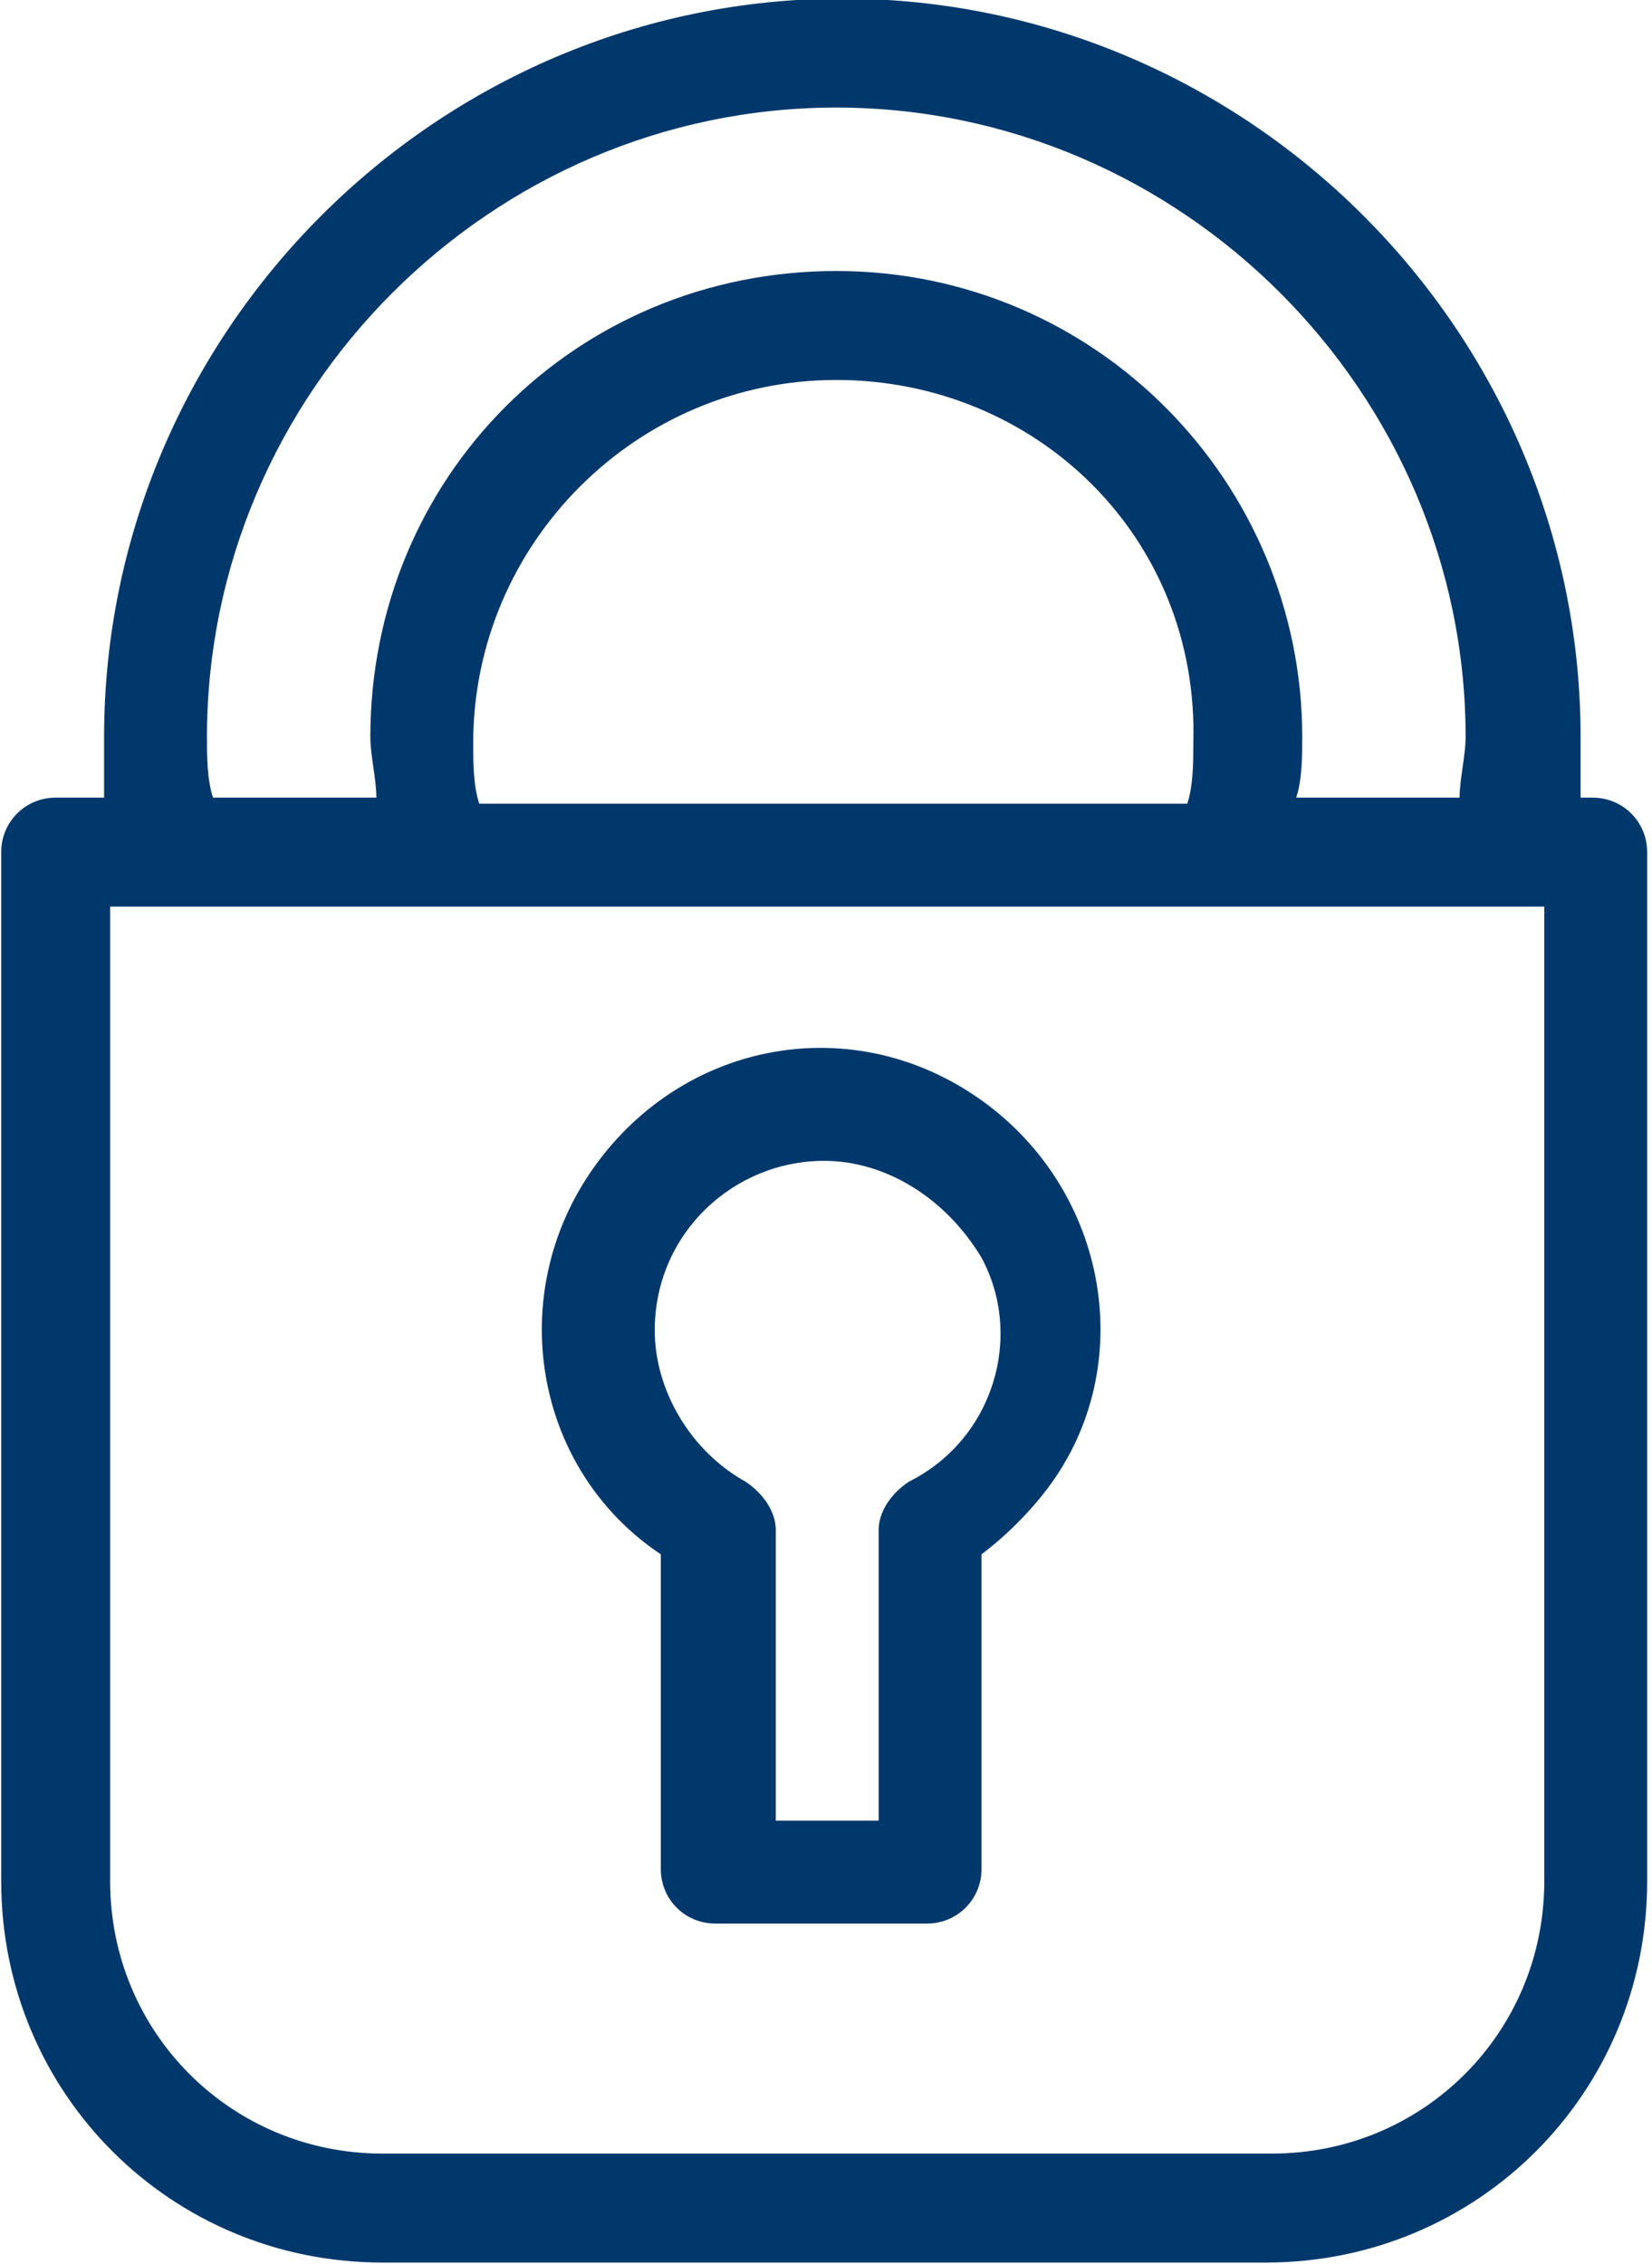 <?xml version="1.0" encoding="utf-8"?>
<!-- Generator: Adobe Illustrator 25.4.1, SVG Export Plug-In . SVG Version: 6.00 Build 0)  -->
<svg version="1.1" id="Layer_1" xmlns="http://www.w3.org/2000/svg" xmlns:xlink="http://www.w3.org/1999/xlink" x="0px" y="0px"
	 viewBox="0 0 27.3 37.4" style="enable-background:new 0 0 27.3 37.4;" xml:space="preserve">
<style type="text/css">
	.st0{fill:#00386C;}
</style>
<g id="Group_58" transform="translate(-0.68 -0.423)">
	<path id="Fill_54" class="st0" d="M21.6,37.8H7c-3.5,0-6.3-2.8-6.3-6.3v-17c0-0.5,0.4-0.9,0.9-0.9h0.8c0-0.4,0-0.7,0-1
		c0-6.7,5.5-12.2,12.2-12.2c6.7,0,12.2,5.5,12.2,12.2c0,0.3,0,0.7,0,1H27c0.5,0,0.9,0.4,0.9,0.9v17C27.9,35,25.1,37.8,21.6,37.8z
		 M2.5,15.4v16.1C2.5,34,4.5,36,7,36h14.7c2.5,0,4.5-2,4.5-4.5V15.4C26.2,15.4,2.5,15.4,2.5,15.4z M14.5,4.9c4.3,0,7.7,3.5,7.7,7.7
		c0,0.3,0,0.7-0.1,1h2.7c0-0.3,0.1-0.7,0.1-1c0-5.7-4.7-10.4-10.4-10.4S4.1,6.9,4.1,12.6c0,0.3,0,0.7,0.1,1h2.7c0-0.3-0.1-0.7-0.1-1
		C6.8,8.3,10.2,4.9,14.5,4.9z M14.5,6.7c-3.3,0-6,2.7-6,6c0,0.3,0,0.7,0.1,1h11.7c0.1-0.3,0.1-0.7,0.1-1C20.5,9.3,17.8,6.7,14.5,6.7
		L14.5,6.7z"/>
	<path id="Fill_56" class="st0" d="M16,32.2h-3.5c-0.5,0-0.9-0.4-0.9-0.9v-5.2c-2.1-1.4-2.6-4.3-1.1-6.4s4.3-2.6,6.4-1.1
		S19.5,23,18,25c-0.3,0.4-0.7,0.8-1.1,1.1v5.2C16.9,31.8,16.5,32.2,16,32.2z M14.3,19.6c-1.5,0-2.8,1.2-2.8,2.8c0,1,0.6,2,1.5,2.5
		c0.3,0.2,0.5,0.5,0.5,0.8v4.8h1.7v-4.8c0-0.3,0.2-0.6,0.5-0.8c1.4-0.7,1.9-2.4,1.2-3.7C16.3,20.2,15.3,19.6,14.3,19.6z"/>
</g>
</svg>
